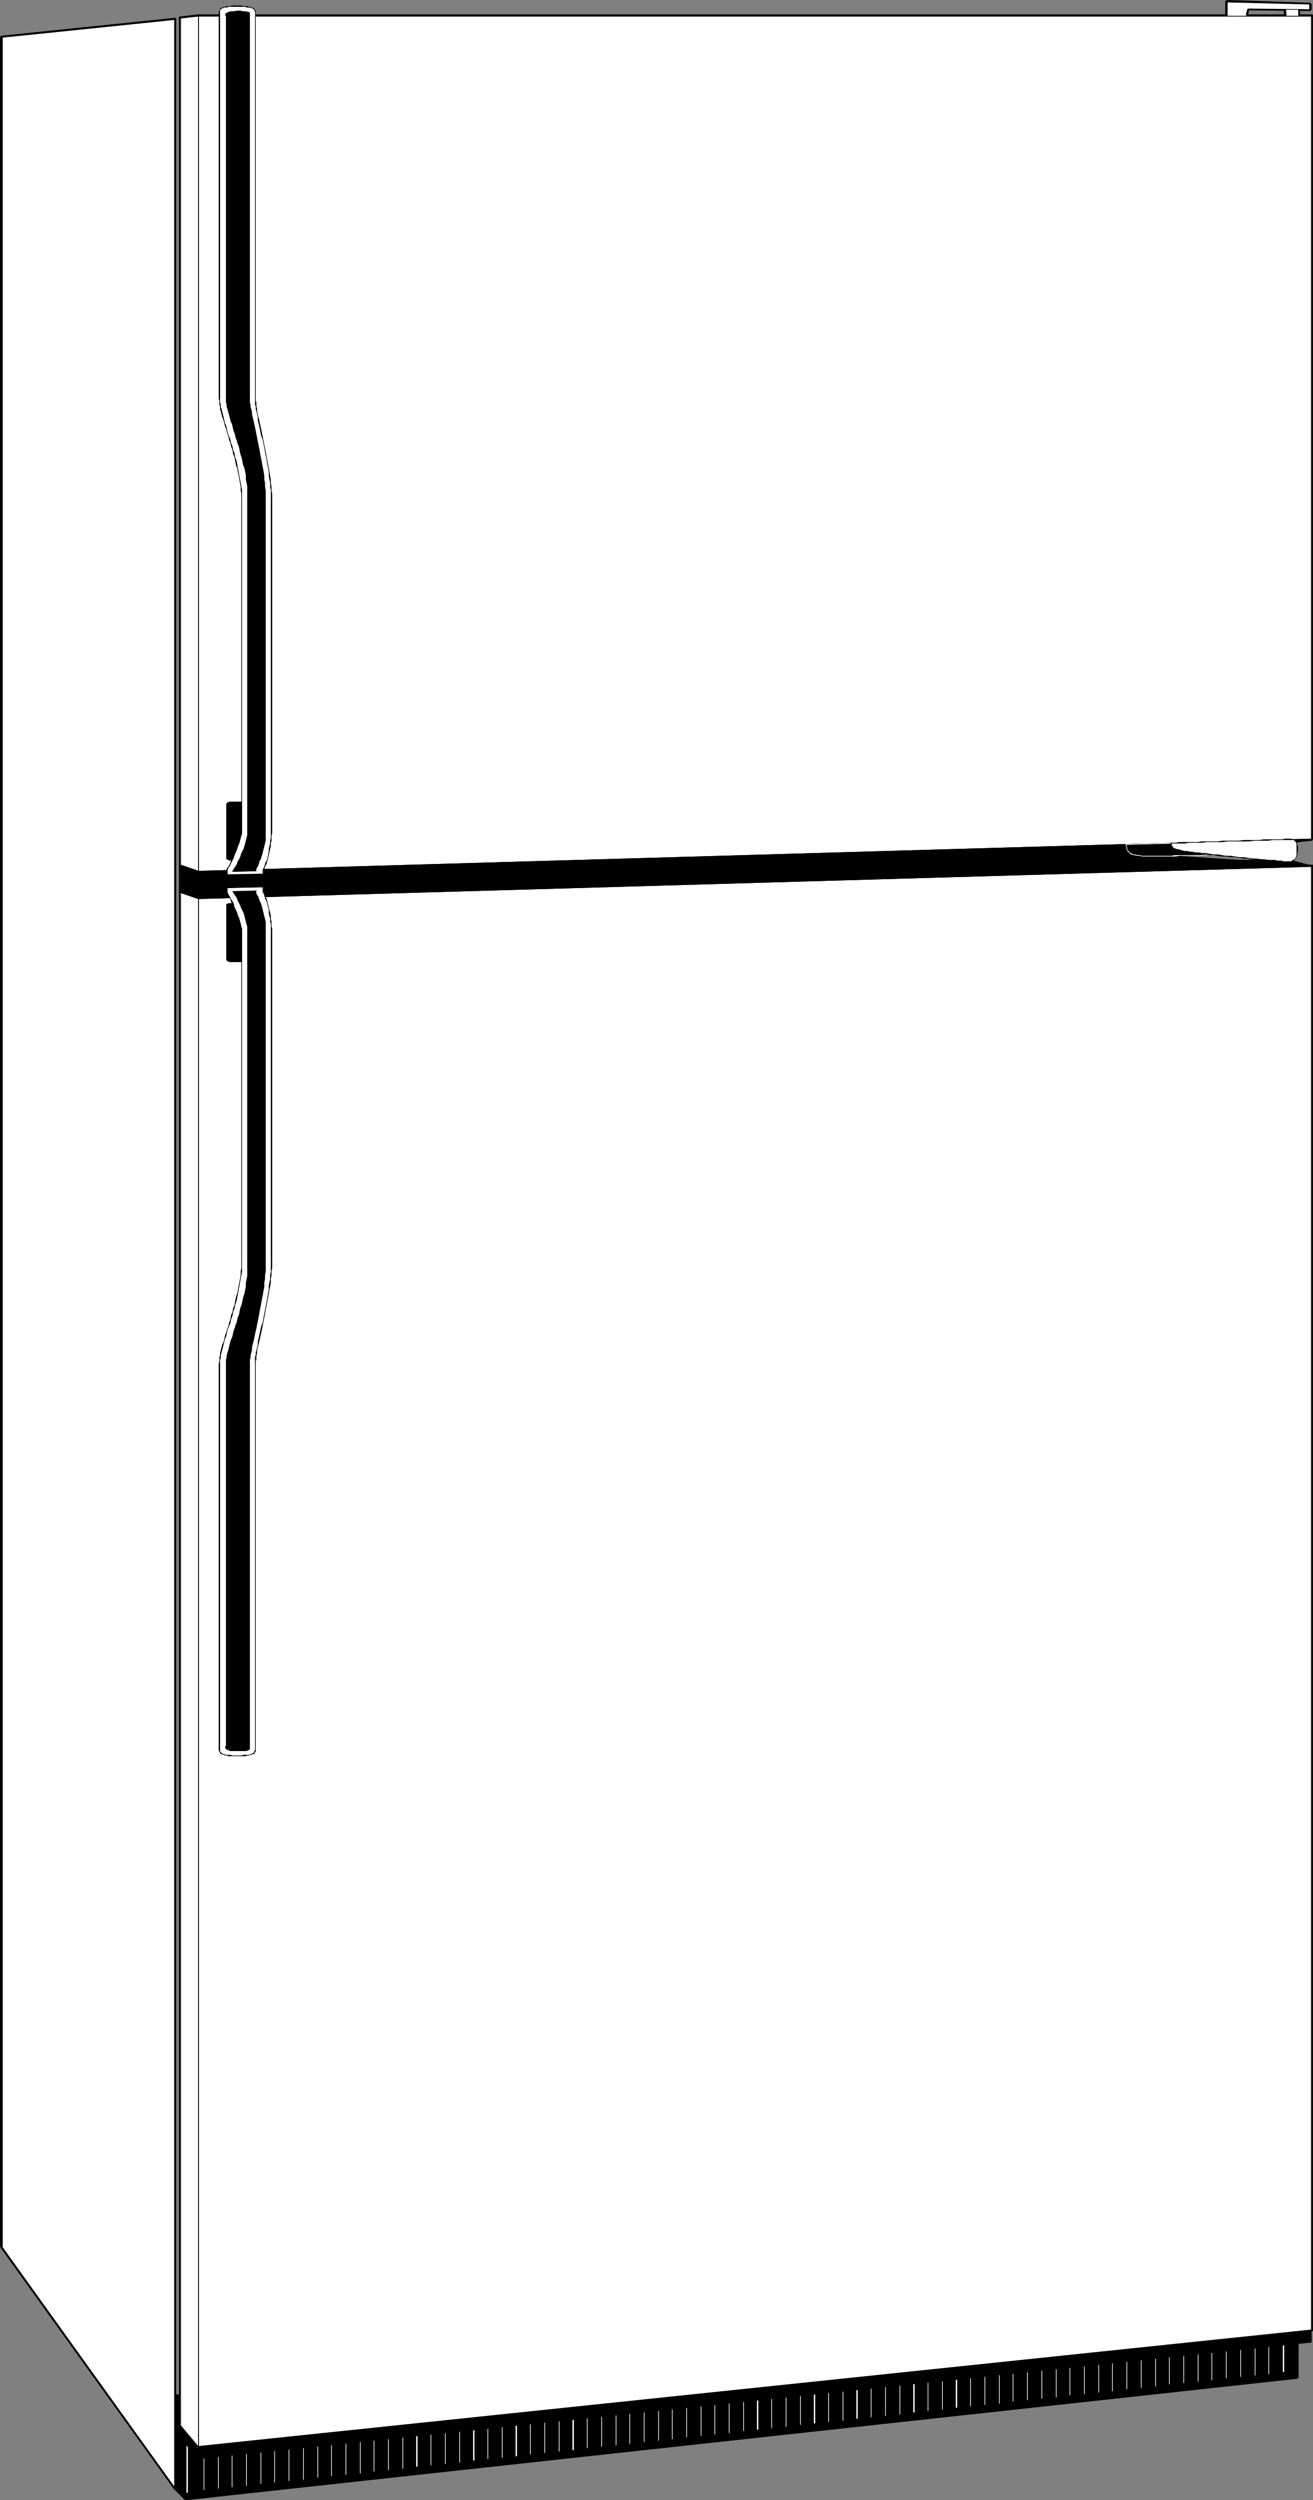 <?xml version="1.0" encoding="UTF-8" standalone="no"?>
<svg
   version="1.0"
   width="81.863mm"
   height="155.882mm"
   id="svg197"
   sodipodi:docname="Refrigerator 04.wmf"
   xmlns:inkscape="http://www.inkscape.org/namespaces/inkscape"
   xmlns:sodipodi="http://sodipodi.sourceforge.net/DTD/sodipodi-0.dtd"
   xmlns="http://www.w3.org/2000/svg"
   xmlns:svg="http://www.w3.org/2000/svg">
  <rect width="100%" height="100%" fill="#808080" stroke="none"/>
  <sodipodi:namedview
     id="namedview197"
     pagecolor="#ffffff"
     bordercolor="#000000"
     borderopacity="0.25"
     inkscape:showpageshadow="2"
     inkscape:pageopacity="0.0"
     inkscape:pagecheckerboard="0"
     inkscape:deskcolor="#d1d1d1"
     inkscape:document-units="mm" />
  <defs
     id="defs1">
    <pattern
       id="WMFhbasepattern"
       patternUnits="userSpaceOnUse"
       width="6"
       height="6"
       x="0"
       y="0" />
  </defs>
  <path
     style="fill:#000000;fill-opacity:1;fill-rule:evenodd;stroke:none"
     d="M 41.2,586.253 V 4.525 L 0.485,8.726 V 529.372 Z"
     id="path1" />
  <path
     style="fill:#000000;fill-opacity:1;fill-rule:evenodd;stroke:none"
     d="M 41.2,5.009 40.715,4.525 V 586.253 h 0.808 V 4.525 L 41.2,4.201 41.523,4.525 V 4.363 L 41.361,4.201 v 0 H 41.2 41.038 40.877 v 0.162 l -0.162,0.162 z"
     id="path2" />
  <path
     style="fill:#000000;fill-opacity:1;fill-rule:evenodd;stroke:none"
     d="M 0.808,8.726 0.485,9.211 41.2,5.009 V 4.201 L 0.485,8.403 0,8.726 0.485,8.403 H 0.323 L 0.162,8.564 0,8.726 v 0 l 0.162,0.162 v 0.162 l 0.162,0.162 h 0.162 z"
     id="path3" />
  <path
     style="fill:#000000;fill-opacity:1;fill-rule:evenodd;stroke:none"
     d="M 0.808,529.211 V 529.372 8.726 H 0 V 529.372 L 0.162,529.696 0,529.372 l 0.162,0.162 v 0.162 l 0.162,0.162 h 0.162 0.162 l 0.162,-0.162 v -0.162 -0.162 z"
     id="path4" />
  <path
     style="fill:#000000;fill-opacity:1;fill-rule:evenodd;stroke:none"
     d="m 40.715,586.253 0.808,-0.323 -40.715,-56.718 -0.646,0.485 40.715,56.718 0.646,-0.162 -0.646,0.162 0.162,0.162 v 0 h 0.162 0.162 l 0.162,-0.162 v -0.162 -0.162 -0.162 z"
     id="path5" />
  <path
     style="fill:#000000;fill-opacity:1;fill-rule:evenodd;stroke:none"
     d="M 43.785,588.676 305.524,560.236 V 538.745 L 41.2,564.761 v 21.33 z"
     id="path6" />
  <path
     style="fill:#000000;fill-opacity:1;fill-rule:evenodd;stroke:none"
     d="m 305.201,560.236 0.323,-0.485 -261.739,28.602 v 0.808 l 261.739,-28.602 0.485,-0.323 -0.485,0.323 h 0.162 l 0.162,-0.162 0.162,-0.162 v -0.162 l -0.162,-0.162 v 0 l -0.162,-0.162 h -0.162 z"
     id="path7" />
  <path
     style="fill:#000000;fill-opacity:1;fill-rule:evenodd;stroke:none"
     d="m 305.524,539.23 -0.323,-0.485 v 21.492 h 0.808 v -21.492 l -0.485,-0.323 0.485,0.323 -0.162,-0.162 v -0.162 h -0.162 -0.162 -0.162 -0.162 v 0.162 0.162 z"
     id="path8" />
  <path
     style="fill:#000000;fill-opacity:1;fill-rule:evenodd;stroke:none"
     d="m 41.523,564.761 -0.323,0.323 264.325,-25.855 v -0.808 l -264.325,25.855 -0.485,0.485 0.485,-0.485 h -0.323 v 0.162 l -0.162,0.162 v 0.162 l 0.162,0.162 v 0 l 0.162,0.162 h 0.162 z"
     id="path9" />
  <path
     style="fill:#000000;fill-opacity:1;fill-rule:evenodd;stroke:none"
     d="m 41.523,585.768 v 0.323 -21.33 h -0.808 v 21.33 l 0.162,0.323 -0.162,-0.323 0.162,0.162 v 0.162 h 0.162 0.162 0.162 v 0 l 0.162,-0.162 v -0.162 z"
     id="path10" />
  <path
     style="fill:#000000;fill-opacity:1;fill-rule:evenodd;stroke:none"
     d="m 43.785,588.353 0.323,0.162 -2.585,-2.747 -0.646,0.646 2.585,2.585 0.323,0.162 -0.323,-0.162 0.162,0.162 h 0.162 0.162 l 0.162,-0.162 v -0.162 h 0.162 l -0.162,-0.162 v -0.162 z"
     id="path11" />
  <path
     style="fill:#000000;fill-opacity:1;fill-rule:evenodd;stroke:none"
     d="M 289.206,3.878 V 0.485 l 19.388,0.485 V 2.262 L 294.053,2.101 v 0 0.162 l -0.162,0.162 V 2.747 l -0.162,0.323 v 0.162 0.323 0.323 z"
     id="path12" />
  <path
     style="fill:#000000;fill-opacity:1;fill-rule:evenodd;stroke:none"
     d="m 289.206,0 -0.485,0.485 V 3.878 h 0.808 V 0.485 l -0.323,0.323 0.323,-0.323 V 0.323 L 289.368,0.162 V 0 h -0.162 -0.162 l -0.162,0.162 -0.162,0.162 v 0.162 z"
     id="path13" />
  <path
     style="fill:#000000;fill-opacity:1;fill-rule:evenodd;stroke:none"
     d="M 309.079,0.97 308.594,0.646 289.206,0 V 0.808 L 308.594,1.454 308.271,0.97 308.594,1.454 308.756,1.293 h 0.162 V 1.131 l 0.162,-0.162 -0.162,-0.162 v 0 l -0.162,-0.162 h -0.162 z"
     id="path14" />
  <path
     style="fill:#000000;fill-opacity:1;fill-rule:evenodd;stroke:none"
     d="m 308.594,2.585 0.485,-0.323 V 0.97 h -0.808 V 2.262 l 0.323,-0.485 -0.323,0.485 v 0.162 0 l 0.162,0.162 h 0.162 0.162 l 0.162,-0.162 v 0 l 0.162,-0.162 z"
     id="path15" />
  <path
     style="fill:#000000;fill-opacity:1;fill-rule:evenodd;stroke:none"
     d="m 294.053,2.424 v 0 l 14.541,0.162 V 1.778 L 294.053,1.616 v 0 0 h -0.162 v 0.162 l -0.162,0.162 v 0.162 0.162 h 0.162 v 0.162 z"
     id="path16" />
  <path
     style="fill:#000000;fill-opacity:1;fill-rule:evenodd;stroke:none"
     d="M 294.053,3.878 V 3.555 3.393 l 0.162,-0.323 V 2.747 l 0.162,-0.162 V 2.424 2.262 l -0.323,0.162 V 1.616 l -0.323,0.162 -0.162,0.323 v 0.162 l -0.162,0.323 v 0.323 l -0.162,0.323 v 0.323 0.323 z"
     id="path17" />
  <path
     style="fill:#000000;fill-opacity:1;fill-rule:evenodd;stroke:none"
     d="m 302.939,1.939 0.162,1.939 h 2.908 V 1.778 Z"
     id="path18" />
  <path
     style="fill:#000000;fill-opacity:1;fill-rule:evenodd;stroke:none"
     d="m 303.101,3.393 0.323,0.323 -0.162,-1.778 h -0.808 l 0.162,1.939 0.485,0.323 -0.485,-0.323 0.162,0.162 v 0 l 0.162,0.162 h 0.162 0.162 L 303.424,4.04 V 3.878 3.717 Z"
     id="path19" />
  <path
     style="fill:#000000;fill-opacity:1;fill-rule:evenodd;stroke:none"
     d="m 305.524,3.878 0.485,-0.485 h -2.908 V 4.201 h 2.908 l 0.323,-0.323 -0.323,0.323 h 0.162 l 0.162,-0.162 v -0.162 0 -0.162 -0.162 l -0.162,-0.162 h -0.162 z"
     id="path20" />
  <path
     style="fill:#000000;fill-opacity:1;fill-rule:evenodd;stroke:none"
     d="m 306.009,2.101 -0.485,-0.323 v 2.101 h 0.808 V 1.778 l -0.323,-0.485 0.323,0.485 V 1.616 L 306.171,1.454 V 1.293 h -0.162 -0.162 l -0.162,0.162 v 0.162 l -0.162,0.162 z"
     id="path21" />
  <path
     style="fill:#000000;fill-opacity:1;fill-rule:evenodd;stroke:none"
     d="m 303.262,1.939 -0.323,0.323 3.07,-0.162 V 1.293 l -3.07,0.162 -0.485,0.485 0.485,-0.485 -0.162,0.162 h -0.162 l -0.162,0.162 v 0.162 0.162 l 0.162,0.162 h 0.162 0.162 z"
     id="path22" />
  <path
     style="fill:#000000;fill-opacity:1;fill-rule:evenodd;stroke:none"
     d="M 309.079,204.09 V 549.087 L 46.693,576.557 V 208.453 3.878 H 309.079 V 197.626 l -36.353,4.201 z"
     id="path23" />
  <path
     style="fill:#000000;fill-opacity:1;fill-rule:evenodd;stroke:none"
     d="m 309.079,549.41 0.323,-0.323 V 204.09 h -0.808 v 344.997 l 0.323,-0.485 -0.323,0.485 0.162,0.162 v 0 l 0.162,0.162 h 0.162 0.162 v -0.162 h 0.162 v -0.162 z"
     id="path24" />
  <path
     style="fill:#000000;fill-opacity:1;fill-rule:evenodd;stroke:none"
     d="m 46.37,576.557 0.485,0.323 262.224,-27.47 -0.162,-0.808 -262.224,27.47 0.485,0.485 -0.485,-0.485 -0.162,0.162 h -0.162 v 0.162 0.162 0.162 l 0.162,0.162 v 0 h 0.323 z"
     id="path25" />
  <path
     style="fill:#000000;fill-opacity:1;fill-rule:evenodd;stroke:none"
     d="m 46.37,208.453 v 0 368.105 h 0.808 v -368.105 0 0 l -0.162,-0.162 v -0.162 H 46.855 46.693 46.531 v 0 l -0.162,0.162 z"
     id="path26" />
  <path
     style="fill:#000000;fill-opacity:1;fill-rule:evenodd;stroke:none"
     d="M 46.693,3.393 46.37,3.878 V 208.453 H 47.178 V 3.878 L 46.693,4.201 47.178,3.878 47.016,3.555 v 0 L 46.855,3.393 H 46.693 46.531 v 0.162 h -0.162 v 0.323 z"
     id="path27" />
  <path
     style="fill:#000000;fill-opacity:1;fill-rule:evenodd;stroke:none"
     d="M 309.402,3.878 309.079,3.393 H 46.693 V 4.201 H 309.079 l -0.485,-0.323 0.485,0.323 h 0.162 l 0.162,-0.162 v -0.162 0 -0.162 -0.162 l -0.162,-0.162 h -0.162 z"
     id="path28" />
  <path
     style="fill:#000000;fill-opacity:1;fill-rule:evenodd;stroke:none"
     d="m 309.079,198.111 0.323,-0.485 V 3.878 h -0.808 V 197.626 l 0.323,-0.323 -0.323,0.323 0.162,0.162 v 0.162 l 0.162,0.162 h 0.162 0.162 v -0.162 l 0.162,-0.162 v -0.162 z"
     id="path29" />
  <path
     style="fill:#000000;fill-opacity:1;fill-rule:evenodd;stroke:none"
     d="m 272.726,201.343 v 0.808 l 36.353,-4.04 -0.162,-0.808 -36.191,4.04 v 0.808 -0.808 h -0.162 l -0.162,0.162 v 0.162 0.162 0.162 0 l 0.162,0.162 h 0.162 z"
     id="path30" />
  <path
     style="fill:#000000;fill-opacity:1;fill-rule:evenodd;stroke:none"
     d="m 309.402,204.09 -0.323,-0.323 -36.353,-2.424 v 0.808 l 36.353,2.424 -0.485,-0.485 0.485,0.485 0.162,-0.162 h 0.162 v -0.162 -0.162 -0.162 -0.162 h -0.162 -0.162 z"
     id="path31" />
  <path
     style="fill:#000000;fill-opacity:1;fill-rule:evenodd;stroke:none"
     d="M 46.693,208.453 V 3.878 L 42.492,4.201 V 207.16 571.709 l 4.201,4.848 z"
     id="path32" />
  <path
     style="fill:#000000;fill-opacity:1;fill-rule:evenodd;stroke:none"
     d="M 46.855,4.201 46.37,3.878 V 208.453 H 47.178 V 3.878 L 46.693,3.393 47.178,3.878 47.016,3.555 v 0 L 46.855,3.393 H 46.693 46.531 v 0.162 h -0.162 v 0.323 z"
     id="path33" />
  <path
     style="fill:#000000;fill-opacity:1;fill-rule:evenodd;stroke:none"
     d="M 42.977,4.201 42.654,4.686 46.855,4.201 46.693,3.393 42.492,3.878 42.169,4.201 42.492,3.878 H 42.331 L 42.169,4.04 V 4.201 4.363 4.525 h 0.162 l 0.162,0.162 h 0.162 z"
     id="path34" />
  <path
     style="fill:#000000;fill-opacity:1;fill-rule:evenodd;stroke:none"
     d="m 42.977,207.16 v 0 V 4.201 h -0.808 v 202.958 0 0 0.162 h 0.162 v 0.162 h 0.162 0.162 l 0.162,-0.162 h 0.162 z"
     id="path35" />
  <path
     style="fill:#000000;fill-opacity:1;fill-rule:evenodd;stroke:none"
     d="m 42.815,571.386 0.162,0.323 V 207.16 h -0.808 v 364.55 0.162 -0.162 0.162 h 0.162 v 0.162 h 0.162 0.162 l 0.162,-0.162 h 0.162 v -0.162 z"
     id="path36" />
  <path
     style="fill:#000000;fill-opacity:1;fill-rule:evenodd;stroke:none"
     d="m 46.37,576.557 0.646,-0.323 -4.201,-4.848 -0.646,0.485 4.201,5.009 0.808,-0.323 -0.808,0.323 h 0.162 0.162 0.162 0.162 v -0.162 l 0.162,-0.162 v -0.162 l -0.162,-0.162 z"
     id="path37" />
  <path
     style="fill:#000000;fill-opacity:1;fill-rule:evenodd;stroke:none"
     d="m 46.37,208.453 v 0 368.105 h 0.808 v -368.105 0 0 l -0.162,-0.162 v -0.162 H 46.855 46.693 46.531 v 0 l -0.162,0.162 z"
     id="path38" />
  <path
     style="fill:#000000;fill-opacity:1;fill-rule:evenodd;stroke:none"
     d="M 43.785,588.676 305.524,560.236 V 538.745 L 41.2,564.761 v 21.33 z"
     id="path39" />
  <path
     style="fill:#ffffff;fill-opacity:1;fill-rule:evenodd;stroke:none"
     d="m 44.108,571.709 h -0.162 v 15.674 h 0.323 v -15.674 z"
     id="path40" />
  <path
     style="fill:#ffffff;fill-opacity:1;fill-rule:evenodd;stroke:none"
     d="m 47.986,586.737 h 0.162 v -12.119 h -0.162 z"
     id="path41" />
  <path
     style="fill:#ffffff;fill-opacity:1;fill-rule:evenodd;stroke:none"
     d="m 51.378,574.295 v 0 12.119 h 0.162 v -12.119 z"
     id="path42" />
  <path
     style="fill:#ffffff;fill-opacity:1;fill-rule:evenodd;stroke:none"
     d="m 54.771,573.972 h -0.162 v 12.119 h 0.162 z"
     id="path43" />
  <path
     style="fill:#ffffff;fill-opacity:1;fill-rule:evenodd;stroke:none"
     d="m 58.164,573.487 h -0.162 v 12.281 h 0.162 z"
     id="path44" />
  <path
     style="fill:#ffffff;fill-opacity:1;fill-rule:evenodd;stroke:none"
     d="m 61.396,573.164 v 0 12.119 h 0.162 v -12.119 z"
     id="path45" />
  <path
     style="fill:#ffffff;fill-opacity:1;fill-rule:evenodd;stroke:none"
     d="m 64.789,572.841 h -0.162 v 12.119 h 0.162 z"
     id="path46" />
  <path
     style="fill:#ffffff;fill-opacity:1;fill-rule:evenodd;stroke:none"
     d="m 68.182,572.517 h -0.162 v 12.119 h 0.162 z"
     id="path47" />
  <path
     style="fill:#ffffff;fill-opacity:1;fill-rule:evenodd;stroke:none"
     d="m 71.413,572.033 v 0 12.281 h 0.162 v -12.281 z"
     id="path48" />
  <path
     style="fill:#ffffff;fill-opacity:1;fill-rule:evenodd;stroke:none"
     d="m 74.806,571.709 v 0 12.119 h 0.162 v -12.119 z"
     id="path49" />
  <path
     style="fill:#ffffff;fill-opacity:1;fill-rule:evenodd;stroke:none"
     d="m 78.199,571.386 h -0.162 v 12.119 h 0.162 z"
     id="path50" />
  <path
     style="fill:#ffffff;fill-opacity:1;fill-rule:evenodd;stroke:none"
     d="m 81.43,571.063 v 0 12.119 h 0.162 v -12.119 z"
     id="path51" />
  <path
     style="fill:#ffffff;fill-opacity:1;fill-rule:evenodd;stroke:none"
     d="m 84.823,570.578 v 0 12.281 h 0.162 v -12.281 z"
     id="path52" />
  <path
     style="fill:#ffffff;fill-opacity:1;fill-rule:evenodd;stroke:none"
     d="m 88.216,570.255 h -0.162 v 12.119 h 0.162 z"
     id="path53" />
  <path
     style="fill:#ffffff;fill-opacity:1;fill-rule:evenodd;stroke:none"
     d="m 91.609,569.932 h -0.162 v 12.119 h 0.162 z"
     id="path54" />
  <path
     style="fill:#ffffff;fill-opacity:1;fill-rule:evenodd;stroke:none"
     d="m 94.84,569.609 v 0 12.119 h 0.162 v -12.119 z"
     id="path55" />
  <path
     style="fill:#ffffff;fill-opacity:1;fill-rule:evenodd;stroke:none"
     d="m 98.233,569.124 h -0.162 v 12.119 h 0.323 v -12.119 z"
     id="path56" />
  <path
     style="fill:#ffffff;fill-opacity:1;fill-rule:evenodd;stroke:none"
     d="m 101.626,568.801 h -0.162 v 12.119 h 0.162 z"
     id="path57" />
  <path
     style="fill:#ffffff;fill-opacity:1;fill-rule:evenodd;stroke:none"
     d="m 104.857,568.478 v 0 12.119 h 0.162 v -12.119 z"
     id="path58" />
  <path
     style="fill:#ffffff;fill-opacity:1;fill-rule:evenodd;stroke:none"
     d="m 108.25,567.993 v 0 12.281 h 0.162 v -12.281 z"
     id="path59" />
  <path
     style="fill:#ffffff;fill-opacity:1;fill-rule:evenodd;stroke:none"
     d="m 111.643,567.67 h -0.162 v 12.119 h 0.323 V 567.67 Z"
     id="path60" />
  <path
     style="fill:#ffffff;fill-opacity:1;fill-rule:evenodd;stroke:none"
     d="m 115.036,567.346 h -0.162 v 12.119 h 0.162 z"
     id="path61" />
  <path
     style="fill:#ffffff;fill-opacity:1;fill-rule:evenodd;stroke:none"
     d="m 118.267,567.023 v 0 12.119 h 0.162 v -12.119 z"
     id="path62" />
  <path
     style="fill:#ffffff;fill-opacity:1;fill-rule:evenodd;stroke:none"
     d="m 121.66,566.538 h -0.162 v 12.281 h 0.323 v -12.281 z"
     id="path63" />
  <path
     style="fill:#ffffff;fill-opacity:1;fill-rule:evenodd;stroke:none"
     d="m 125.053,566.215 h -0.162 v 12.119 h 0.162 z"
     id="path64" />
  <path
     style="fill:#ffffff;fill-opacity:1;fill-rule:evenodd;stroke:none"
     d="m 128.446,565.892 h -0.162 v 12.119 h 0.162 z"
     id="path65" />
  <path
     style="fill:#ffffff;fill-opacity:1;fill-rule:evenodd;stroke:none"
     d="m 131.678,565.569 v 0 12.119 h 0.162 v -12.119 z"
     id="path66" />
  <path
     style="fill:#ffffff;fill-opacity:1;fill-rule:evenodd;stroke:none"
     d="m 135.07,565.084 h -0.162 v 12.281 h 0.323 v -12.281 z"
     id="path67" />
  <path
     style="fill:#ffffff;fill-opacity:1;fill-rule:evenodd;stroke:none"
     d="m 138.463,564.761 h -0.162 v 12.119 h 0.162 z"
     id="path68" />
  <path
     style="fill:#ffffff;fill-opacity:1;fill-rule:evenodd;stroke:none"
     d="m 141.695,564.438 v 0 12.119 h 0.162 v -12.119 z"
     id="path69" />
  <path
     style="fill:#ffffff;fill-opacity:1;fill-rule:evenodd;stroke:none"
     d="m 145.088,564.115 v 0 12.119 h 0.162 v -12.119 z"
     id="path70" />
  <path
     style="fill:#ffffff;fill-opacity:1;fill-rule:evenodd;stroke:none"
     d="m 148.481,563.63 h -0.162 v 12.281 h 0.162 z"
     id="path71" />
  <path
     style="fill:#ffffff;fill-opacity:1;fill-rule:evenodd;stroke:none"
     d="m 151.874,563.307 h -0.162 v 12.119 h 0.162 z"
     id="path72" />
  <path
     style="fill:#ffffff;fill-opacity:1;fill-rule:evenodd;stroke:none"
     d="m 155.105,562.983 v 0 12.119 h 0.162 v -12.119 z"
     id="path73" />
  <path
     style="fill:#ffffff;fill-opacity:1;fill-rule:evenodd;stroke:none"
     d="m 158.498,562.66 h -0.162 v 12.119 h 0.162 z"
     id="path74" />
  <path
     style="fill:#ffffff;fill-opacity:1;fill-rule:evenodd;stroke:none"
     d="m 161.729,562.176 v 0 12.119 h 0.162 V 562.176 Z"
     id="path75" />
  <path
     style="fill:#ffffff;fill-opacity:1;fill-rule:evenodd;stroke:none"
     d="m 165.122,561.852 v 0 12.119 h 0.162 v -12.119 z"
     id="path76" />
  <path
     style="fill:#ffffff;fill-opacity:1;fill-rule:evenodd;stroke:none"
     d="m 168.515,561.529 h -0.162 v 12.119 h 0.162 z"
     id="path77" />
  <path
     style="fill:#ffffff;fill-opacity:1;fill-rule:evenodd;stroke:none"
     d="m 171.908,561.044 h -0.162 v 12.281 h 0.162 z"
     id="path78" />
  <path
     style="fill:#ffffff;fill-opacity:1;fill-rule:evenodd;stroke:none"
     d="m 175.139,560.721 v 0 12.119 h 0.162 v -12.119 z"
     id="path79" />
  <path
     style="fill:#ffffff;fill-opacity:1;fill-rule:evenodd;stroke:none"
     d="m 178.532,560.398 h -0.162 v 12.119 h 0.323 v -12.119 z"
     id="path80" />
  <path
     style="fill:#ffffff;fill-opacity:1;fill-rule:evenodd;stroke:none"
     d="m 181.925,560.075 h -0.162 v 12.119 h 0.162 z"
     id="path81" />
  <path
     style="fill:#ffffff;fill-opacity:1;fill-rule:evenodd;stroke:none"
     d="m 185.156,559.59 v 0 12.281 h 0.162 v -12.281 z"
     id="path82" />
  <path
     style="fill:#ffffff;fill-opacity:1;fill-rule:evenodd;stroke:none"
     d="m 188.549,559.267 v 0 12.119 h 0.162 v -12.119 z"
     id="path83" />
  <path
     style="fill:#ffffff;fill-opacity:1;fill-rule:evenodd;stroke:none"
     d="m 191.942,558.944 h -0.162 v 12.119 h 0.323 v -12.119 z"
     id="path84" />
  <path
     style="fill:#ffffff;fill-opacity:1;fill-rule:evenodd;stroke:none"
     d="m 195.335,558.62 h -0.162 v 12.119 h 0.162 z"
     id="path85" />
  <path
     style="fill:#ffffff;fill-opacity:1;fill-rule:evenodd;stroke:none"
     d="m 198.567,558.136 v 0 12.281 h 0.162 v -12.281 z"
     id="path86" />
  <path
     style="fill:#ffffff;fill-opacity:1;fill-rule:evenodd;stroke:none"
     d="m 201.959,557.813 h -0.162 v 12.119 h 0.323 v -12.119 z"
     id="path87" />
  <path
     style="fill:#ffffff;fill-opacity:1;fill-rule:evenodd;stroke:none"
     d="m 205.352,557.489 h -0.162 v 12.119 h 0.162 z"
     id="path88" />
  <path
     style="fill:#ffffff;fill-opacity:1;fill-rule:evenodd;stroke:none"
     d="m 208.584,557.166 v 0 12.119 h 0.162 v -12.119 z"
     id="path89" />
  <path
     style="fill:#ffffff;fill-opacity:1;fill-rule:evenodd;stroke:none"
     d="m 211.977,556.681 v 0 12.281 h 0.162 V 556.681 Z"
     id="path90" />
  <path
     style="fill:#ffffff;fill-opacity:1;fill-rule:evenodd;stroke:none"
     d="M 215.37,556.358 H 215.208 v 12.119 h 0.323 v -12.119 z"
     id="path91" />
  <path
     style="fill:#ffffff;fill-opacity:1;fill-rule:evenodd;stroke:none"
     d="m 218.762,556.035 h -0.162 v 12.119 h 0.162 z"
     id="path92" />
  <path
     style="fill:#ffffff;fill-opacity:1;fill-rule:evenodd;stroke:none"
     d="m 221.994,555.55 v 0 12.281 h 0.162 v -12.281 z"
     id="path93" />
  <path
     style="fill:#ffffff;fill-opacity:1;fill-rule:evenodd;stroke:none"
     d="m 225.387,555.227 h -0.162 v 12.119 h 0.323 v -12.119 z"
     id="path94" />
  <path
     style="fill:#ffffff;fill-opacity:1;fill-rule:evenodd;stroke:none"
     d="m 228.78,554.904 h -0.162 v 12.119 h 0.162 z"
     id="path95" />
  <path
     style="fill:#ffffff;fill-opacity:1;fill-rule:evenodd;stroke:none"
     d="m 232.173,554.581 h -0.162 v 12.119 h 0.162 z"
     id="path96" />
  <path
     style="fill:#ffffff;fill-opacity:1;fill-rule:evenodd;stroke:none"
     d="m 235.404,554.096 v 0 12.281 h 0.162 v -12.281 z"
     id="path97" />
  <path
     style="fill:#ffffff;fill-opacity:1;fill-rule:evenodd;stroke:none"
     d="m 238.797,553.773 h -0.162 v 12.119 h 0.162 z"
     id="path98" />
  <path
     style="fill:#ffffff;fill-opacity:1;fill-rule:evenodd;stroke:none"
     d="m 242.19,553.45 h -0.162 v 12.119 h 0.162 z"
     id="path99" />
  <path
     style="fill:#ffffff;fill-opacity:1;fill-rule:evenodd;stroke:none"
     d="m 245.421,553.126 v 0 12.119 h 0.162 v -12.119 z"
     id="path100" />
  <path
     style="fill:#ffffff;fill-opacity:1;fill-rule:evenodd;stroke:none"
     d="m 248.814,552.642 v 0 12.281 h 0.162 v -12.281 z"
     id="path101" />
  <path
     style="fill:#ffffff;fill-opacity:1;fill-rule:evenodd;stroke:none"
     d="m 252.207,552.318 h -0.162 v 12.119 h 0.162 z"
     id="path102" />
  <path
     style="fill:#ffffff;fill-opacity:1;fill-rule:evenodd;stroke:none"
     d="m 255.6,551.995 h -0.162 v 12.119 h 0.162 z"
     id="path103" />
  <path
     style="fill:#ffffff;fill-opacity:1;fill-rule:evenodd;stroke:none"
     d="m 258.831,551.672 v 0 12.119 h 0.162 v -12.119 z"
     id="path104" />
  <path
     style="fill:#ffffff;fill-opacity:1;fill-rule:evenodd;stroke:none"
     d="m 262.224,551.187 h -0.162 v 12.281 h 0.162 z"
     id="path105" />
  <path
     style="fill:#ffffff;fill-opacity:1;fill-rule:evenodd;stroke:none"
     d="m 265.617,550.864 h -0.162 v 12.119 h 0.162 z"
     id="path106" />
  <path
     style="fill:#ffffff;fill-opacity:1;fill-rule:evenodd;stroke:none"
     d="m 268.848,550.541 v 0 12.119 H 269.01 v -12.119 z"
     id="path107" />
  <path
     style="fill:#ffffff;fill-opacity:1;fill-rule:evenodd;stroke:none"
     d="m 272.241,550.218 v 0 12.119 h 0.162 v -12.119 z"
     id="path108" />
  <path
     style="fill:#ffffff;fill-opacity:1;fill-rule:evenodd;stroke:none"
     d="m 275.634,549.733 h -0.162 v 12.119 h 0.162 z"
     id="path109" />
  <path
     style="fill:#ffffff;fill-opacity:1;fill-rule:evenodd;stroke:none"
     d="m 278.866,549.41 v 0 12.119 h 0.162 V 549.41 Z"
     id="path110" />
  <path
     style="fill:#ffffff;fill-opacity:1;fill-rule:evenodd;stroke:none"
     d="m 282.259,549.087 v 0 12.119 h 0.162 v -12.119 z"
     id="path111" />
  <path
     style="fill:#ffffff;fill-opacity:1;fill-rule:evenodd;stroke:none"
     d="m 285.651,548.602 h -0.162 v 12.281 h 0.162 z"
     id="path112" />
  <path
     style="fill:#ffffff;fill-opacity:1;fill-rule:evenodd;stroke:none"
     d="m 289.044,548.279 h -0.162 v 12.119 h 0.162 z"
     id="path113" />
  <path
     style="fill:#ffffff;fill-opacity:1;fill-rule:evenodd;stroke:none"
     d="m 292.276,547.955 v 0 12.119 h 0.162 v -12.119 z"
     id="path114" />
  <path
     style="fill:#ffffff;fill-opacity:1;fill-rule:evenodd;stroke:none"
     d="m 295.669,547.632 v 0 12.119 h 0.162 V 547.632 Z"
     id="path115" />
  <path
     style="fill:#ffffff;fill-opacity:1;fill-rule:evenodd;stroke:none"
     d="M 299.062,547.148 H 298.9 v 12.281 h 0.162 z"
     id="path116" />
  <path
     style="fill:#ffffff;fill-opacity:1;fill-rule:evenodd;stroke:none"
     d="m 302.454,558.944 h 0.162 v -12.119 h -0.323 v 12.119 z"
     id="path117" />
  <path
     style="fill:#ffffff;fill-opacity:1;fill-rule:evenodd;stroke:none"
     d="m 302.939,1.939 0.162,1.939 h 2.908 V 1.778 Z"
     id="path118" />
  <path
     style="fill:none;stroke:#000000;stroke-width:0.162px;stroke-linecap:round;stroke-linejoin:round;stroke-miterlimit:4;stroke-dasharray:none;stroke-opacity:1"
     d="m 302.939,1.939 0.162,1.939 h 2.908 V 1.778 l -3.07,0.162"
     id="path119" />
  <path
     style="fill:#ffffff;fill-opacity:1;fill-rule:evenodd;stroke:none"
     d="M 289.206,3.878 V 0.485 l 19.388,0.485 V 2.262 L 294.053,2.101 v 0 0.162 l -0.162,0.162 V 2.747 l -0.162,0.323 v 0.162 0.323 0.323 z"
     id="path120" />
  <path
     style="fill:none;stroke:#000000;stroke-width:0.162px;stroke-linecap:round;stroke-linejoin:round;stroke-miterlimit:4;stroke-dasharray:none;stroke-opacity:1"
     d="M 289.206,3.878 V 0.485 l 19.388,0.485 V 2.262 L 294.053,2.101 v 0 0 0.162 l -0.162,0.162 V 2.747 l -0.162,0.323 v 0.162 0.323 0.323"
     id="path121" />
  <path
     style="fill:#ffffff;fill-opacity:1;fill-rule:evenodd;stroke:none"
     d="M 41.2,586.253 V 4.525 L 0.485,8.726 V 529.372 Z"
     id="path122" />
  <path
     style="fill:#000000;fill-opacity:1;fill-rule:evenodd;stroke:none"
     d="M 41.2,4.686 41.038,4.525 V 586.253 H 41.2 V 4.525 4.363 v 0.162 0 -0.162 l -0.162,0.162 v 0 z"
     id="path123" />
  <path
     style="fill:#000000;fill-opacity:1;fill-rule:evenodd;stroke:none"
     d="M 0.646,8.726 0.485,8.888 41.2,4.686 V 4.363 L 0.485,8.726 H 0.323 0.485 0.323 v 0 l 0.162,0.162 v 0 z"
     id="path124" />
  <path
     style="fill:#000000;fill-opacity:1;fill-rule:evenodd;stroke:none"
     d="M 0.485,529.372 H 0.646 V 8.726 H 0.323 V 529.372 v 0.162 -0.162 l 0.162,0.162 v 0 0 l 0.162,-0.162 z"
     id="path125" />
  <path
     style="fill:#000000;fill-opacity:1;fill-rule:evenodd;stroke:none"
     d="M 41.038,586.253 41.2,586.091 0.485,529.372 0.323,529.534 41.038,586.253 h 0.162 -0.162 l 0.162,0.162 v -0.162 0 -0.162 z"
     id="path126" />
  <path
     style="fill:#ffffff;fill-opacity:1;fill-rule:evenodd;stroke:none"
     d="M 309.079,197.626 V 3.878 H 46.693 V 205.221 Z"
     id="path127" />
  <path
     style="fill:#000000;fill-opacity:1;fill-rule:evenodd;stroke:none"
     d="m 309.079,3.878 h -0.162 V 197.626 h 0.162 V 3.878 3.717 3.878 3.717 v 0 h -0.162 v 0.162 z"
     id="path128" />
  <path
     style="fill:#000000;fill-opacity:1;fill-rule:evenodd;stroke:none"
     d="M 46.855,3.878 H 46.693 309.079 V 3.717 H 46.693 v 0.162 -0.162 0 0.162 0 0 z"
     id="path129" />
  <path
     style="fill:#000000;fill-opacity:1;fill-rule:evenodd;stroke:none"
     d="m 46.693,205.221 h 0.162 V 3.878 h -0.162 v 201.343 0.162 -0.162 0.162 0 h 0.162 v -0.162 z"
     id="path130" />
  <path
     style="fill:#000000;fill-opacity:1;fill-rule:evenodd;stroke:none"
     d="m 308.917,197.626 h 0.162 l -262.386,7.595 v 0.162 l 262.386,-7.595 v -0.162 0.162 0 -0.162 0 0 z"
     id="path131" />
  <path
     style="fill:#ffffff;fill-opacity:1;fill-rule:evenodd;stroke:none"
     d="M 309.079,549.087 V 204.09 l -262.386,7.595 v 364.873 z"
     id="path132" />
  <path
     style="fill:#000000;fill-opacity:1;fill-rule:evenodd;stroke:none"
     d="m 309.079,204.251 -0.162,-0.162 v 344.997 h 0.162 v -344.997 -0.162 0.162 0 -0.162 l -0.162,0.162 v 0 z"
     id="path133" />
  <path
     style="fill:#000000;fill-opacity:1;fill-rule:evenodd;stroke:none"
     d="m 46.855,211.684 -0.162,0.162 262.386,-7.595 v -0.323 l -262.386,7.595 v 0.162 -0.162 0.162 0 0.162 0 z"
     id="path134" />
  <path
     style="fill:#000000;fill-opacity:1;fill-rule:evenodd;stroke:none"
     d="m 46.693,576.396 0.162,0.162 V 211.684 h -0.162 v 364.873 0.162 -0.162 0 0.162 l 0.162,-0.162 v 0 z"
     id="path135" />
  <path
     style="fill:#000000;fill-opacity:1;fill-rule:evenodd;stroke:none"
     d="m 308.917,549.087 0.162,-0.162 -262.386,27.47 v 0.323 L 309.079,549.087 v 0 0 0 0 -0.162 0 z"
     id="path136" />
  <path
     style="fill:#ffffff;fill-opacity:1;fill-rule:evenodd;stroke:none"
     d="M 42.492,571.709 V 210.392 l 4.201,1.293 v 364.873 z"
     id="path137" />
  <path
     style="fill:#000000;fill-opacity:1;fill-rule:evenodd;stroke:none"
     d="m 42.654,210.23 -0.162,0.162 v 361.318 h 0.162 V 210.392 h -0.162 0.162 v -0.162 h -0.162 v 0 0.162 z"
     id="path138" />
  <path
     style="fill:#000000;fill-opacity:1;fill-rule:evenodd;stroke:none"
     d="m 46.855,211.684 v -0.162 l -4.201,-1.293 -0.162,0.162 4.201,1.454 v -0.162 0.162 h 0.162 v -0.162 0 -0.162 z"
     id="path139" />
  <path
     style="fill:#000000;fill-opacity:1;fill-rule:evenodd;stroke:none"
     d="m 46.693,576.557 h 0.162 V 211.684 h -0.162 v 364.873 h 0.162 -0.162 v 0 0.162 l 0.162,-0.162 v 0 z"
     id="path140" />
  <path
     style="fill:#000000;fill-opacity:1;fill-rule:evenodd;stroke:none"
     d="m 42.492,571.709 v 0 l 4.201,4.848 h 0.162 l -4.201,-5.009 v 0.162 -0.162 0 h -0.162 v 0.162 z"
     id="path141" />
  <path
     style="fill:#000000;fill-opacity:1;fill-rule:evenodd;stroke:none"
     d="m 302.778,202.312 6.301,1.778 -262.386,7.595 -4.201,-1.293 z"
     id="path142" />
  <path
     style="fill:#000000;fill-opacity:1;fill-rule:evenodd;stroke:none"
     d="m 309.079,204.251 v -0.323 l -6.301,-1.616 v 0.162 l 6.301,1.778 v -0.323 0.323 0 -0.162 0 -0.162 z"
     id="path143" />
  <path
     style="fill:#000000;fill-opacity:1;fill-rule:evenodd;stroke:none"
     d="m 46.693,211.846 v 0 l 262.386,-7.595 v -0.323 l -262.386,7.595 h 0.162 -0.162 v 0.162 0 0.162 z"
     id="path144" />
  <path
     style="fill:#000000;fill-opacity:1;fill-rule:evenodd;stroke:none"
     d="m 42.492,210.23 v 0.162 l 4.201,1.454 0.162,-0.323 -4.201,-1.293 -0.162,0.162 0.162,-0.162 h -0.162 v 0 0.162 0 z"
     id="path145" />
  <path
     style="fill:#000000;fill-opacity:1;fill-rule:evenodd;stroke:none"
     d="m 302.778,202.312 v 0 l -260.285,7.918 v 0.162 l 260.285,-7.918 v 0 0 0 l 0.162,-0.162 h -0.162 z"
     id="path146" />
  <path
     style="fill:#ffffff;fill-opacity:1;fill-rule:evenodd;stroke:none"
     d="M 42.492,203.928 V 4.201 L 46.693,3.878 V 205.221 Z"
     id="path147" />
  <path
     style="fill:#000000;fill-opacity:1;fill-rule:evenodd;stroke:none"
     d="m 42.492,4.201 v 0 199.727 h 0.162 V 4.201 4.363 4.201 v 0 h -0.162 v 0 z"
     id="path148" />
  <path
     style="fill:#000000;fill-opacity:1;fill-rule:evenodd;stroke:none"
     d="m 46.855,3.878 -0.162,-0.162 -4.201,0.485 0.162,0.162 4.039,-0.485 v 0 0 h 0.162 v -0.162 0 h -0.162 z"
     id="path149" />
  <path
     style="fill:#000000;fill-opacity:1;fill-rule:evenodd;stroke:none"
     d="m 46.693,205.382 0.162,-0.162 V 3.878 H 46.693 V 205.221 h 0.162 -0.162 v 0.162 0 h 0.162 v -0.162 z"
     id="path150" />
  <path
     style="fill:#000000;fill-opacity:1;fill-rule:evenodd;stroke:none"
     d="m 42.492,203.928 v 0 l 4.201,1.454 0.162,-0.162 -4.201,-1.454 v 0.162 -0.162 h -0.162 v 0 0.162 z"
     id="path151" />
  <path
     style="fill:#000000;fill-opacity:1;fill-rule:evenodd;stroke:none"
     d="m 60.749,226.712 h 0.162 l 0.162,-0.162 h 0.162 l 0.162,-0.162 v -0.162 l 0.162,-0.162 v 0 -0.323 -12.119 -0.162 -0.162 l -0.162,-0.162 v -0.162 h -0.162 l -0.162,-0.162 h -0.162 -0.162 -6.624 -0.162 -0.162 l -0.162,0.162 h -0.162 l -0.162,0.162 v 0.162 0.162 0.162 12.119 0.323 0 0.162 l 0.162,0.162 0.162,0.162 h 0.162 l 0.162,0.162 h 0.162 z"
     id="path152" />
  <path
     style="fill:#ffffff;fill-opacity:1;fill-rule:evenodd;stroke:none"
     d="m 60.265,412.219 v -90.976 -0.485 -0.323 -0.485 l 0.162,-0.646 v -0.485 l 0.162,-0.646 v -0.646 l 0.162,-0.646 0.162,-0.646 0.162,-0.646 0.162,-0.808 0.162,-0.808 0.162,-0.646 0.162,-0.808 0.162,-0.808 0.162,-0.808 0.162,-0.808 0.323,-0.97 0.162,-0.808 0.162,-0.808 0.162,-0.97 0.162,-0.808 0.162,-0.808 v -0.97 l 0.162,-0.808 0.162,-0.97 0.162,-0.808 v -0.808 l 0.162,-0.97 v -0.808 -0.808 -0.808 -0.97 -1.293 -1.616 -1.778 -2.262 -2.424 -2.585 -2.747 -2.909 -3.07 -3.232 -3.393 -3.393 -3.393 -3.393 -3.555 -3.393 -3.393 -3.232 -3.232 -3.07 -2.909 -2.747 -2.585 -2.424 -2.101 -1.939 -1.454 -1.293 -0.97 -0.646 -0.162 -0.323 -0.485 -0.485 l -0.162,-0.646 v -0.485 l -0.162,-0.646 v -0.646 l -0.162,-0.808 -0.162,-0.646 -0.162,-0.646 -0.162,-0.646 -0.162,-0.646 -0.162,-0.646 -0.162,-0.646 -0.323,-0.485 -0.162,-0.485 v -1.293 l -8.563,0.323 v 0.97 l 0.323,0.485 0.162,0.485 0.323,0.646 0.323,0.646 0.323,0.646 0.323,0.646 0.323,0.646 0.162,0.646 0.323,0.808 0.162,0.646 0.323,0.646 0.162,0.485 v 0.646 l 0.162,0.485 0.162,0.485 v 0.323 0.162 0.646 0.97 1.293 1.454 1.939 2.101 2.424 2.585 2.747 2.909 3.07 3.232 3.232 3.393 3.393 3.555 3.393 3.393 3.393 3.393 3.232 3.07 2.909 2.747 2.585 2.424 2.262 1.778 1.616 1.293 0.97 0.808 l -0.162,0.808 v 0.808 l -0.162,0.97 v 0.808 l -0.162,0.808 -0.162,0.97 -0.162,0.808 -0.323,0.97 -0.162,0.808 -0.162,0.808 -0.323,0.97 -0.162,0.808 -0.323,0.808 -0.162,0.97 -0.323,0.808 -0.162,0.808 -0.323,0.808 -0.162,0.808 -0.323,0.646 -0.162,0.808 -0.162,0.808 -0.323,0.646 -0.162,0.646 -0.162,0.646 -0.162,0.646 -0.162,0.646 -0.162,0.485 v 0.646 l -0.162,0.485 v 0.323 0.485 90.976 0.162 0.323 l 0.162,0.162 v 0 l 0.162,0.162 0.162,0.162 0.162,0.162 h 0.162 l 0.323,0.162 h 0.323 l 0.323,0.162 h 0.323 0.485 0.485 0.485 0.485 0.646 0.485 0.485 0.485 0.485 l 0.323,-0.162 h 0.323 l 0.323,-0.162 h 0.162 l 0.162,-0.162 0.162,-0.162 0.162,-0.162 h 0.162 v -0.162 -0.323 z"
     id="path153" />
  <path
     style="fill:#000000;fill-opacity:1;fill-rule:evenodd;stroke:none"
     d="m 60.103,321.243 v 0 90.976 h 0.162 v -90.976 0 0 -0.162 0 h -0.162 z"
     id="path154" />
  <path
     style="fill:#000000;fill-opacity:1;fill-rule:evenodd;stroke:none"
     d="m 63.819,297.166 v 0 0.808 0.808 0.808 l -0.162,0.97 v 0.808 l -0.162,0.808 -0.162,0.808 v 0.97 l -0.162,0.808 -0.162,0.97 -0.162,0.808 -0.162,0.97 -0.162,0.808 -0.162,0.808 -0.162,0.808 -0.162,0.97 -0.162,0.808 -0.323,0.808 -0.162,0.808 -0.162,0.646 -0.162,0.808 -0.162,0.808 -0.162,0.646 v 0.646 l -0.162,0.646 -0.162,0.646 -0.162,0.646 v 0.485 l -0.162,0.485 v 0.646 0.323 0.485 h 0.162 v -0.485 l 0.162,-0.323 v -0.485 -0.485 l 0.162,-0.646 v -0.646 l 0.162,-0.646 0.162,-0.646 0.162,-0.646 0.162,-0.646 0.162,-0.808 0.162,-0.646 0.162,-0.808 0.162,-0.808 0.162,-0.808 0.162,-0.808 0.162,-0.808 0.162,-0.97 0.162,-0.808 0.162,-0.808 0.162,-0.97 0.162,-0.808 0.162,-0.808 0.162,-0.97 0.162,-0.808 0.162,-0.97 v -0.808 l 0.162,-0.808 v -0.97 l 0.162,-0.808 v -0.808 -0.808 0 z"
     id="path155" />
  <path
     style="fill:#000000;fill-opacity:1;fill-rule:evenodd;stroke:none"
     d="m 63.819,219.602 v 0 0.162 0.646 0.97 1.293 1.454 1.939 2.101 2.424 2.585 2.747 2.909 3.07 3.232 3.232 3.393 3.393 3.555 3.393 3.393 3.393 3.393 3.232 3.07 2.909 2.747 2.585 2.424 2.262 1.778 1.616 1.293 0.97 h 0.323 v -0.97 -1.293 -1.616 -1.778 -2.262 -2.424 -2.585 -2.747 -2.909 -3.07 -3.232 -3.393 -3.393 -3.393 -3.393 -3.555 -3.393 -3.393 -3.232 -3.232 -3.07 -2.909 -2.747 -2.585 -2.424 -2.101 -1.939 -1.454 -1.293 -0.97 -0.646 -0.162 0 0 0 l -0.162,-0.162 v 0.162 z"
     id="path156" />
  <path
     style="fill:#000000;fill-opacity:1;fill-rule:evenodd;stroke:none"
     d="m 61.88,210.23 v 0 l 0.323,0.485 0.162,0.646 0.162,0.485 0.323,0.646 0.162,0.646 0.162,0.646 0.162,0.646 v 0.808 l 0.162,0.646 0.162,0.646 v 0.646 l 0.162,0.485 v 0.646 0.485 0.485 0.323 h 0.323 v -0.323 -0.485 l -0.162,-0.485 v -0.646 -0.485 L 63.819,216.532 v -0.808 l -0.162,-0.646 -0.162,-0.646 -0.162,-0.646 -0.162,-0.646 -0.162,-0.646 -0.162,-0.646 -0.323,-0.646 -0.162,-0.485 -0.323,-0.485 v 0 z"
     id="path157" />
  <path
     style="fill:#000000;fill-opacity:1;fill-rule:evenodd;stroke:none"
     d="m 62.042,209.099 -0.162,-0.162 v 1.293 h 0.162 v -1.293 0 0 0 0 h -0.162 v 0 z"
     id="path158" />
  <path
     style="fill:#000000;fill-opacity:1;fill-rule:evenodd;stroke:none"
     d="m 53.64,209.261 h -0.162 l 8.563,-0.162 v -0.162 l -8.563,0.162 -0.162,0.162 0.162,-0.162 v 0 l -0.162,0.162 h 0.162 v 0 z"
     id="path159" />
  <path
     style="fill:#000000;fill-opacity:1;fill-rule:evenodd;stroke:none"
     d="m 53.64,210.23 v 0 -0.97 h -0.323 v 0.97 0 0 h 0.162 v 0.162 -0.162 z"
     id="path160" />
  <path
     style="fill:#000000;fill-opacity:1;fill-rule:evenodd;stroke:none"
     d="m 57.033,219.602 v 0 -0.323 -0.485 l -0.162,-0.485 -0.162,-0.646 -0.162,-0.646 -0.162,-0.646 -0.323,-0.646 -0.162,-0.646 -0.323,-0.646 -0.323,-0.646 -0.162,-0.808 -0.323,-0.646 -0.323,-0.485 -0.323,-0.646 -0.323,-0.485 -0.162,-0.485 h -0.323 l 0.323,0.485 0.323,0.646 0.323,0.485 0.162,0.646 0.323,0.646 0.323,0.646 0.323,0.646 0.323,0.808 0.162,0.646 0.162,0.646 0.323,0.646 0.162,0.646 0.162,0.485 v 0.485 l 0.162,0.485 v 0.323 0 z"
     id="path161" />
  <path
     style="fill:#000000;fill-opacity:1;fill-rule:evenodd;stroke:none"
     d="m 57.033,297.166 v 0 -0.97 -1.293 -1.616 -1.778 -2.262 -2.424 -2.585 -2.747 -2.909 -3.07 -3.232 -3.393 -3.393 -3.393 -3.393 -3.555 -3.393 -3.393 -3.232 -3.232 -3.07 -2.909 -2.747 -2.585 -2.424 -2.101 -1.939 -1.454 -1.293 -0.97 -0.646 -0.162 h -0.162 v 0.162 0.646 0.97 1.293 1.454 1.939 2.101 2.424 2.585 2.747 2.909 3.07 3.232 3.232 3.393 3.393 3.555 3.393 3.393 3.393 3.393 3.232 3.07 2.909 2.747 2.585 2.424 2.262 1.778 1.616 1.293 0.97 0 z"
     id="path162" />
  <path
     style="fill:#000000;fill-opacity:1;fill-rule:evenodd;stroke:none"
     d="m 51.863,321.243 v 0 -0.485 -0.323 l 0.162,-0.485 v -0.485 l 0.162,-0.646 0.162,-0.646 0.162,-0.646 0.162,-0.646 0.162,-0.646 0.162,-0.646 0.323,-0.808 0.162,-0.646 0.162,-0.808 0.323,-0.808 0.323,-0.808 0.162,-0.808 0.323,-0.808 0.162,-0.97 0.323,-0.808 0.162,-0.808 0.323,-0.97 0.162,-0.808 0.162,-0.808 0.162,-0.97 0.162,-0.808 0.162,-0.97 0.162,-0.808 0.162,-0.808 0.162,-0.97 v -0.808 -0.808 -0.808 h -0.162 v 0.808 0.808 l -0.162,0.808 v 0.97 l -0.162,0.808 -0.162,0.808 -0.162,0.808 -0.162,0.97 -0.162,0.808 -0.323,0.97 -0.162,0.808 -0.162,0.97 -0.323,0.808 -0.162,0.808 -0.323,0.808 -0.162,0.97 -0.323,0.808 -0.162,0.808 -0.323,0.808 -0.162,0.646 -0.323,0.808 -0.162,0.808 -0.162,0.646 -0.323,0.646 -0.162,0.646 -0.162,0.646 -0.162,0.646 v 0.485 l -0.162,0.485 v 0.485 0.485 l -0.162,0.485 v 0 z"
     id="path163" />
  <path
     style="fill:#000000;fill-opacity:1;fill-rule:evenodd;stroke:none"
     d="m 51.863,412.219 v 0 -90.976 h -0.323 v 90.976 0 0 l 0.162,0.162 v 0 0 z"
     id="path164" />
  <path
     style="fill:#000000;fill-opacity:1;fill-rule:evenodd;stroke:none"
     d="m 55.741,413.673 v 0 h -0.485 -0.485 l -0.485,-0.162 H 53.802 53.479 53.156 l -0.323,-0.162 h -0.162 l -0.323,-0.162 -0.162,-0.162 h -0.162 v -0.162 l -0.162,-0.162 v -0.162 -0.162 -0.162 h -0.323 v 0.323 l 0.162,0.162 v 0.162 l 0.162,0.162 v 0.162 l 0.162,0.162 h 0.323 l 0.162,0.162 h 0.323 l 0.162,0.162 h 0.485 l 0.323,0.162 h 0.485 0.485 0.485 0.485 v 0 z"
     id="path165" />
  <path
     style="fill:#000000;fill-opacity:1;fill-rule:evenodd;stroke:none"
     d="m 60.103,412.219 v 0 0.162 l -0.162,0.162 v 0.162 0.162 l -0.162,0.162 h -0.162 l -0.162,0.162 -0.323,0.162 h -0.162 l -0.323,0.162 H 58.164 57.841 57.356 l -0.485,0.162 h -0.485 -0.646 v 0.162 h 0.646 0.485 0.485 0.485 l 0.485,-0.162 h 0.323 l 0.323,-0.162 h 0.323 l 0.162,-0.162 h 0.323 l 0.162,-0.162 0.162,-0.162 v -0.162 l 0.162,-0.162 v -0.162 -0.323 0 z"
     id="path166" />
  <path
     style="fill:#000000;fill-opacity:1;fill-rule:evenodd;stroke:none"
     d="m 58.972,411.573 v -90.329 -0.485 -0.323 l 0.162,-0.485 v -0.646 l 0.162,-0.485 0.162,-0.646 v -0.646 l 0.162,-0.646 0.162,-0.646 0.162,-0.646 0.162,-0.808 0.162,-0.808 0.162,-0.646 0.162,-0.808 0.162,-0.808 0.162,-0.808 0.162,-0.808 0.162,-0.97 0.162,-0.808 0.162,-0.808 0.162,-0.97 0.162,-0.808 0.162,-0.808 0.162,-0.97 0.162,-0.808 v -0.97 l 0.162,-0.808 v -0.808 l 0.162,-0.97 v -0.808 -0.808 -0.808 -0.97 -1.293 -1.616 -1.778 -2.262 -2.424 -2.585 -2.747 -2.909 -3.07 -3.232 -3.232 -3.393 -3.393 -3.555 -3.393 -3.393 -3.393 -3.232 -3.232 -3.07 -2.909 -2.747 -2.585 -2.424 -2.101 -1.939 -1.616 -1.131 -0.97 -0.646 -0.162 -0.646 -0.646 -0.646 -0.646 l -0.162,-0.646 -0.162,-0.646 -0.162,-0.646 -0.162,-0.646 -0.162,-0.646 -0.162,-0.646 -0.162,-0.485 -0.323,-0.646 -0.162,-0.485 -0.162,-0.485 -0.323,-0.485 -0.162,-0.485 0.162,-0.485 -5.978,0.162 0.162,0.323 0.323,0.485 0.323,0.485 0.323,0.485 0.162,0.485 0.323,0.646 0.323,0.646 0.162,0.485 0.323,0.646 0.323,0.646 0.162,0.646 0.162,0.646 0.162,0.646 0.162,0.646 0.162,0.485 v 0.646 0.485 0.162 0.646 0.97 1.293 1.616 1.939 2.101 2.424 2.585 2.909 2.909 3.07 3.393 3.232 3.555 3.393 3.555 3.555 3.393 3.393 3.393 3.232 3.232 2.909 2.909 2.585 2.424 2.262 1.778 1.616 1.454 0.97 0.808 0.808 0.808 l -0.162,0.808 -0.162,0.808 v 0.808 l -0.162,0.808 -0.162,0.808 -0.323,0.97 -0.162,0.808 -0.162,0.808 -0.323,0.808 -0.162,0.808 -0.162,0.808 -0.323,0.808 -0.162,0.808 -0.323,0.808 -0.162,0.646 -0.323,0.808 -0.162,0.808 -0.162,0.646 -0.323,0.646 -0.162,0.646 -0.162,0.646 -0.162,0.646 -0.162,0.646 -0.162,0.485 -0.162,0.646 v 0.485 l -0.162,0.485 v 0.323 0.485 90.006 l -0.162,0.323 v 0.323 l 0.162,0.323 0.323,0.162 0.323,0.162 0.485,0.162 h 0.808 0.808 0.808 0.646 0.646 l 0.485,-0.162 0.323,-0.162 0.162,-0.162 v -0.323 z"
     id="path167" />
  <path
     style="fill:none;stroke:#ffffff;stroke-width:0.162px;stroke-linecap:round;stroke-linejoin:round;stroke-miterlimit:4;stroke-dasharray:none;stroke-opacity:1"
     d="m 58.972,411.573 v -90.329 0 -0.485 -0.323 l 0.162,-0.485 v -0.646 l 0.162,-0.485 0.162,-0.646 v -0.646 l 0.162,-0.646 0.162,-0.646 0.162,-0.646 0.162,-0.808 0.162,-0.808 0.162,-0.646 0.162,-0.808 0.162,-0.808 0.162,-0.808 0.162,-0.808 0.162,-0.97 0.162,-0.808 0.162,-0.808 0.162,-0.97 0.162,-0.808 0.162,-0.808 0.162,-0.97 0.162,-0.808 v -0.97 l 0.162,-0.808 v -0.808 l 0.162,-0.97 v -0.808 -0.808 -0.808 0 -0.97 -1.293 -1.616 -1.778 -2.262 -2.424 -2.585 -2.747 -2.909 -3.07 -3.232 -3.232 -3.393 -3.393 -3.555 -3.393 -3.393 -3.393 -3.232 -3.232 -3.07 -2.909 -2.747 -2.585 -2.424 -2.101 -1.939 -1.616 -1.131 -0.97 -0.646 -0.162 0 -0.646 -0.646 -0.646 -0.646 l -0.162,-0.646 -0.162,-0.646 -0.162,-0.646 -0.162,-0.646 -0.162,-0.646 -0.162,-0.646 -0.162,-0.485 -0.323,-0.646 -0.162,-0.485 -0.162,-0.485 -0.323,-0.485 -0.162,-0.485 0.162,-0.485 -5.978,0.162 0.162,0.323 v 0 l 0.323,0.485 0.323,0.485 0.323,0.485 0.162,0.485 0.323,0.646 0.323,0.646 0.162,0.485 0.323,0.646 0.323,0.646 0.162,0.646 0.162,0.646 0.162,0.646 0.162,0.646 0.162,0.485 v 0.646 0.485 0 0.162 0.646 0.97 1.293 1.616 1.939 2.101 2.424 2.585 2.909 2.909 3.07 3.393 3.232 3.555 3.393 3.555 3.555 3.393 3.393 3.393 3.232 3.232 2.909 2.909 2.585 2.424 2.262 1.778 1.616 1.454 0.97 0 0.808 0.808 0.808 l -0.162,0.808 -0.162,0.808 v 0.808 l -0.162,0.808 -0.162,0.808 -0.323,0.97 -0.162,0.808 -0.162,0.808 -0.323,0.808 -0.162,0.808 -0.162,0.808 -0.323,0.808 -0.162,0.808 -0.323,0.808 -0.162,0.646 -0.323,0.808 -0.162,0.808 -0.162,0.646 -0.323,0.646 -0.162,0.646 -0.162,0.646 -0.162,0.646 -0.162,0.646 -0.162,0.485 -0.162,0.646 v 0.485 l -0.162,0.485 v 0.323 0.485 90.006 0 l -0.162,0.323 v 0.323 l 0.162,0.323 0.323,0.162 0.323,0.162 0.485,0.162 h 0.808 0.808 v 0 h 0.808 0.646 0.646 l 0.485,-0.162 0.323,-0.162 0.162,-0.162 v -0.323 -0.323"
     id="path168" />
  <path
     style="fill:#000000;fill-opacity:1;fill-rule:evenodd;stroke:none"
     d="m 60.749,202.797 h 0.162 l 0.162,-0.162 h 0.162 l 0.162,-0.162 v 0 l 0.162,-0.162 v -0.162 -0.162 -12.119 -0.323 -0.162 h -0.162 v -0.162 l -0.162,-0.162 h -0.162 l -0.162,-0.162 h -0.162 -6.624 -0.162 l -0.162,0.162 h -0.162 l -0.162,0.162 -0.162,0.162 v 0 0.162 0.323 12.119 0.162 0.162 0.162 h 0.162 l 0.162,0.162 h 0.162 l 0.162,0.162 h 0.162 z"
     id="path169" />
  <path
     style="fill:#ffffff;fill-opacity:1;fill-rule:evenodd;stroke:none"
     d="m 60.265,2.909 v 91.137 0.323 0.485 0.485 l 0.162,0.485 v 0.646 l 0.162,0.485 v 0.646 l 0.162,0.646 0.162,0.646 0.162,0.808 0.162,0.646 0.162,0.808 0.162,0.808 0.162,0.808 0.162,0.808 0.162,0.808 0.162,0.808 0.323,0.808 0.162,0.97 0.162,0.808 0.162,0.808 0.162,0.97 0.162,0.808 v 0.808 l 0.162,0.97 0.162,0.808 0.162,0.97 v 0.808 l 0.162,0.808 v 0.808 0.808 0.808 0.97 1.293 1.616 1.939 2.101 2.424 2.585 2.747 3.07 3.07 3.232 3.232 3.393 3.393 3.555 3.393 3.393 3.393 3.393 3.07 3.07 3.07 2.747 2.585 2.424 2.101 1.778 1.616 1.293 0.97 0.485 0.162 0.485 0.323 0.646 l -0.162,0.485 v 0.646 l -0.162,0.646 v 0.646 l -0.162,0.646 -0.162,0.646 -0.162,0.808 -0.162,0.646 -0.162,0.646 -0.162,0.646 -0.162,0.485 -0.323,0.646 -0.162,0.485 v 0.97 l -8.563,0.162 v -1.131 l 0.323,-0.485 0.162,-0.646 0.323,-0.485 0.323,-0.646 0.323,-0.646 0.323,-0.646 0.323,-0.808 0.162,-0.646 0.323,-0.646 0.162,-0.646 0.323,-0.646 0.162,-0.646 v -0.485 l 0.162,-0.646 0.162,-0.323 v -0.485 -0.162 -0.485 -0.97 -1.293 -1.616 -1.778 -2.101 -2.424 -2.585 -2.747 -3.07 -3.07 -3.07 -3.393 -3.393 -3.393 -3.393 -3.555 -3.393 -3.393 -3.232 -3.232 -3.07 -3.07 -2.747 -2.585 -2.424 -2.101 -1.939 -1.616 -1.293 -0.97 -0.808 l -0.162,-0.808 v -0.808 l -0.162,-0.808 v -0.808 l -0.162,-0.97 -0.162,-0.808 -0.162,-0.97 -0.323,-0.808 -0.162,-0.808 -0.162,-0.97 -0.323,-0.808 -0.162,-0.808 -0.323,-0.97 -0.162,-0.808 -0.323,-0.808 -0.162,-0.808 -0.323,-0.808 -0.162,-0.808 -0.323,-0.808 L 53.156,100.348 52.994,99.702 52.671,98.894 52.509,98.247 52.348,97.601 52.186,96.955 52.025,96.47 51.863,95.824 V 95.339 L 51.702,94.854 V 94.369 94.046 2.909 2.747 2.585 L 51.863,2.424 V 2.262 l 0.162,-0.162 0.162,-0.162 h 0.162 L 52.509,1.778 h 0.323 L 53.156,1.616 h 0.323 0.323 L 54.287,1.454 h 0.485 0.485 0.485 0.646 0.485 0.485 l 0.485,0.162 h 0.485 0.323 l 0.323,0.162 h 0.323 l 0.162,0.162 h 0.162 l 0.162,0.162 0.162,0.162 0.162,0.162 V 2.585 2.747 Z"
     id="path170" />
  <path
     style="fill:#000000;fill-opacity:1;fill-rule:evenodd;stroke:none"
     d="m 60.265,94.046 v 0 -91.137 h -0.162 v 91.137 0 0 0 h 0.162 z"
     id="path171" />
  <path
     style="fill:#000000;fill-opacity:1;fill-rule:evenodd;stroke:none"
     d="m 64.142,117.962 v 0 -0.808 -0.808 l -0.162,-0.808 v -0.808 l -0.162,-0.97 v -0.808 l -0.162,-0.808 -0.162,-0.97 -0.162,-0.808 -0.162,-0.97 -0.162,-0.808 -0.162,-0.808 -0.162,-0.97 -0.162,-0.808 -0.162,-0.808 -0.162,-0.808 -0.162,-0.808 -0.162,-0.808 -0.162,-0.808 -0.162,-0.808 -0.162,-0.808 -0.162,-0.646 -0.162,-0.808 -0.162,-0.646 -0.162,-0.646 -0.162,-0.646 V 96.308 L 60.426,95.824 V 95.339 94.854 L 60.265,94.369 V 94.046 h -0.162 v 0.323 0.485 0.485 l 0.162,0.485 v 0.646 l 0.162,0.485 0.162,0.646 0.162,0.646 v 0.808 l 0.162,0.646 0.162,0.646 0.162,0.808 0.162,0.808 0.162,0.808 0.323,0.808 0.162,0.808 0.162,0.808 0.162,0.808 0.162,0.97 0.162,0.808 0.162,0.808 0.162,0.97 0.162,0.808 0.162,0.97 v 0.808 l 0.162,0.808 0.162,0.97 v 0.808 l 0.162,0.808 v 0.808 0.808 0.808 0 z"
     id="path172" />
  <path
     style="fill:#000000;fill-opacity:1;fill-rule:evenodd;stroke:none"
     d="m 64.142,195.525 v 0 -0.162 -0.485 -0.97 -1.293 -1.616 -1.778 -2.101 -2.424 -2.585 -2.747 -3.07 -3.07 -3.07 -3.393 -3.393 -3.393 -3.393 -3.555 -3.393 -3.393 -3.232 -3.232 -3.07 -3.07 -2.747 -2.585 -2.424 -2.101 -1.939 -1.616 -1.293 -0.97 H 63.819 v 0.97 1.293 1.616 1.939 2.101 2.424 2.585 2.747 3.07 3.07 3.232 3.232 3.393 3.393 3.555 3.393 3.393 3.393 3.393 3.07 3.07 3.07 2.747 2.585 2.424 2.101 1.778 1.616 1.293 0.97 0.485 0.162 0 0 l 0.162,0.162 v 0 h 0.162 z"
     id="path173" />
  <path
     style="fill:#000000;fill-opacity:1;fill-rule:evenodd;stroke:none"
     d="m 62.042,205.059 v 0 l 0.323,-0.485 0.162,-0.485 0.323,-0.646 0.162,-0.646 0.162,-0.646 0.162,-0.646 0.162,-0.646 0.162,-0.808 0.162,-0.646 v -0.646 l 0.162,-0.646 v -0.646 -0.485 l 0.162,-0.646 v -0.323 -0.485 H 63.819 v 0.485 0.323 0.646 0.485 l -0.162,0.646 v 0.646 l -0.162,0.646 -0.162,0.646 v 0.646 l -0.162,0.808 -0.162,0.646 -0.162,0.646 -0.323,0.485 -0.162,0.646 -0.162,0.485 -0.323,0.485 v 0.162 z"
     id="path174" />
  <path
     style="fill:#000000;fill-opacity:1;fill-rule:evenodd;stroke:none"
     d="m 62.042,206.029 v 0 -0.97 h -0.162 v 0.97 l 0.162,-0.162 -0.162,0.162 v 0 h 0.162 v 0 z"
     id="path175" />
  <path
     style="fill:#000000;fill-opacity:1;fill-rule:evenodd;stroke:none"
     d="m 53.317,206.19 0.162,0.162 8.563,-0.323 v -0.162 l -8.563,0.162 0.162,0.162 -0.162,-0.162 v 0.162 h -0.162 l 0.162,0.162 v 0 z"
     id="path176" />
  <path
     style="fill:#000000;fill-opacity:1;fill-rule:evenodd;stroke:none"
     d="m 53.317,204.898 v 0.162 1.131 h 0.323 v -1.131 0 0 l -0.162,-0.162 v 0 0 l -0.162,0.162 z"
     id="path177" />
  <path
     style="fill:#000000;fill-opacity:1;fill-rule:evenodd;stroke:none"
     d="m 56.872,195.525 v 0 0.485 l -0.162,0.323 v 0.646 l -0.162,0.485 -0.162,0.646 -0.323,0.646 -0.162,0.646 -0.162,0.646 -0.323,0.646 -0.323,0.646 -0.323,0.808 -0.323,0.646 -0.162,0.485 -0.323,0.646 -0.323,0.485 -0.323,0.485 0.323,0.162 0.162,-0.485 0.323,-0.485 0.323,-0.646 0.323,-0.646 0.323,-0.646 0.162,-0.646 0.323,-0.646 0.323,-0.808 0.162,-0.646 0.323,-0.646 0.162,-0.646 0.162,-0.646 0.162,-0.485 0.162,-0.485 v -0.485 -0.485 0 z"
     id="path178" />
  <path
     style="fill:#000000;fill-opacity:1;fill-rule:evenodd;stroke:none"
     d="m 56.872,117.962 v 0 0.97 1.293 1.616 1.939 2.101 2.424 2.585 2.747 3.07 3.07 3.232 3.232 3.393 3.393 3.555 3.393 3.393 3.393 3.393 3.07 3.07 3.07 2.747 2.585 2.424 2.101 1.778 1.616 1.293 0.97 0.485 0.162 h 0.162 v -0.162 -0.485 -0.97 -1.293 -1.616 -1.778 -2.101 -2.424 -2.585 -2.747 -3.07 -3.07 -3.07 -3.393 -3.393 -3.393 -3.393 -3.555 -3.393 -3.393 -3.232 -3.232 -3.07 -3.07 -2.747 -2.585 -2.424 -2.101 -1.939 -1.616 -1.293 -0.97 0 z"
     id="path179" />
  <path
     style="fill:#000000;fill-opacity:1;fill-rule:evenodd;stroke:none"
     d="m 51.54,94.046 v 0 l 0.162,0.323 v 0.485 0.485 l 0.162,0.485 v 0.646 l 0.162,0.485 0.162,0.646 0.162,0.646 0.323,0.808 0.162,0.646 0.162,0.646 0.323,0.808 0.162,0.808 0.323,0.808 0.162,0.808 0.323,0.808 0.162,0.808 0.323,0.808 0.162,0.97 0.323,0.808 0.162,0.808 0.162,0.97 0.323,0.808 0.162,0.97 0.162,0.808 0.162,0.808 0.162,0.97 0.162,0.808 v 0.808 l 0.162,0.808 v 0.808 0.808 h 0.162 v -0.808 -0.808 -0.808 l -0.162,-0.808 -0.162,-0.97 -0.162,-0.808 -0.162,-0.808 -0.162,-0.97 -0.162,-0.808 -0.162,-0.97 -0.162,-0.808 -0.323,-0.808 -0.162,-0.97 -0.323,-0.808 -0.162,-0.808 -0.323,-0.808 -0.162,-0.808 -0.323,-0.808 -0.323,-0.808 -0.162,-0.808 -0.162,-0.808 -0.323,-0.646 -0.162,-0.808 -0.162,-0.646 -0.162,-0.646 -0.162,-0.646 -0.162,-0.646 -0.162,-0.485 V 95.339 L 51.863,94.854 v -0.485 -0.323 0 z"
     id="path180" />
  <path
     style="fill:#000000;fill-opacity:1;fill-rule:evenodd;stroke:none"
     d="m 51.54,2.909 v 0 91.137 h 0.323 v -91.137 0 0 H 51.702 V 2.747 2.909 Z"
     id="path181" />
  <path
     style="fill:#000000;fill-opacity:1;fill-rule:evenodd;stroke:none"
     d="m 55.741,1.293 v 0 H 55.256 54.771 L 54.287,1.454 H 53.802 53.479 L 52.994,1.616 H 52.833 L 52.509,1.778 H 52.348 L 52.025,1.939 51.863,2.101 V 2.262 L 51.702,2.424 V 2.585 L 51.54,2.747 V 2.909 H 51.863 V 2.747 2.585 2.424 l 0.162,-0.162 v 0 l 0.162,-0.162 0.162,-0.162 h 0.323 l 0.162,-0.162 h 0.323 0.323 l 0.323,-0.162 h 0.485 0.485 0.485 0.485 v 0 z"
     id="path182" />
  <path
     style="fill:#000000;fill-opacity:1;fill-rule:evenodd;stroke:none"
     d="m 60.265,2.909 v 0 V 2.747 2.585 L 60.103,2.424 V 2.262 L 59.942,2.101 59.78,1.939 59.457,1.778 H 59.295 L 58.972,1.616 H 58.649 L 58.326,1.454 H 57.841 57.356 L 56.872,1.293 h -0.485 -0.646 v 0.323 h 0.646 0.485 0.485 0.485 l 0.323,0.162 h 0.485 0.323 l 0.162,0.162 h 0.323 l 0.162,0.162 0.162,0.162 h 0.162 v 0.162 0.162 l 0.162,0.162 v 0.162 0 z"
     id="path183" />
  <path
     style="fill:#000000;fill-opacity:1;fill-rule:evenodd;stroke:none"
     d="m 58.972,3.717 v 90.329 0.323 0.485 l 0.162,0.485 v 0.485 l 0.162,0.646 0.162,0.485 v 0.646 l 0.162,0.646 0.162,0.646 0.162,0.808 0.162,0.646 0.162,0.808 0.162,0.808 0.162,0.808 0.162,0.808 0.162,0.808 0.162,0.808 0.162,0.808 0.162,0.97 0.162,0.808 0.162,0.808 0.162,0.97 0.162,0.808 0.162,0.808 0.162,0.97 v 0.808 l 0.162,0.97 v 0.808 l 0.162,0.808 v 0.808 0.808 0.808 0.97 1.293 1.616 1.939 2.101 2.424 2.585 2.747 3.07 3.07 3.232 3.232 3.393 3.393 3.393 3.555 3.393 3.393 3.232 3.232 3.07 2.909 2.747 2.585 2.424 2.101 1.778 1.616 1.293 0.97 0.485 0.323 0.646 0.646 0.646 0.646 l -0.162,0.646 -0.162,0.646 -0.162,0.646 -0.162,0.646 -0.162,0.646 -0.162,0.485 -0.162,0.646 -0.323,0.485 -0.162,0.646 -0.162,0.485 -0.323,0.485 -0.162,0.485 0.162,0.323 -5.978,0.162 0.162,-0.485 0.323,-0.485 0.323,-0.485 0.323,-0.485 0.162,-0.646 0.323,-0.485 0.323,-0.646 0.162,-0.646 0.323,-0.646 0.323,-0.646 0.162,-0.646 0.162,-0.485 0.162,-0.646 0.162,-0.646 0.162,-0.646 v -0.485 -0.646 -0.162 -0.485 -0.97 -1.293 -1.616 -1.939 -2.101 -2.424 -2.747 -2.747 -3.07 -3.07 -3.232 -3.393 -3.393 -3.555 -3.393 -3.555 -3.393 -3.555 -3.232 -3.393 -3.07 -3.07 -2.747 -2.747 -2.424 -2.101 -1.939 -1.616 -1.293 -0.97 -0.808 -0.808 -0.808 l -0.162,-0.808 -0.162,-0.808 v -0.97 l -0.162,-0.808 -0.162,-0.808 -0.323,-0.808 -0.162,-0.808 -0.162,-0.808 -0.323,-0.97 -0.162,-0.808 -0.162,-0.808 -0.323,-0.808 -0.162,-0.646 -0.323,-0.808 -0.162,-0.808 -0.323,-0.808 -0.162,-0.646 -0.162,-0.808 -0.323,-0.646 -0.162,-0.646 -0.162,-0.646 -0.162,-0.646 -0.162,-0.485 -0.162,-0.646 -0.162,-0.485 V 95.339 L 53.156,94.854 V 94.369 94.046 3.878 L 52.994,3.555 V 3.232 L 53.156,3.07 53.479,2.909 53.802,2.747 54.287,2.585 h 0.808 l 0.808,-0.162 h 0.808 l 0.646,0.162 h 0.646 L 58.487,2.747 h 0.323 l 0.162,0.323 v 0.162 z"
     id="path184" />
  <path
     style="fill:none;stroke:#ffffff;stroke-width:0.162px;stroke-linecap:round;stroke-linejoin:round;stroke-miterlimit:4;stroke-dasharray:none;stroke-opacity:1"
     d="m 58.972,3.717 v 90.329 0 0.323 0.485 l 0.162,0.485 v 0.485 l 0.162,0.646 0.162,0.485 v 0.646 l 0.162,0.646 0.162,0.646 0.162,0.808 0.162,0.646 0.162,0.808 0.162,0.808 0.162,0.808 0.162,0.808 0.162,0.808 0.162,0.808 0.162,0.808 0.162,0.97 0.162,0.808 0.162,0.808 0.162,0.97 0.162,0.808 0.162,0.808 0.162,0.97 v 0.808 l 0.162,0.97 v 0.808 l 0.162,0.808 v 0.808 0.808 0.808 0 0.97 1.293 1.616 1.939 2.101 2.424 2.585 2.747 3.07 3.07 3.232 3.232 3.393 3.393 3.393 3.555 3.393 3.393 3.232 3.232 3.07 2.909 2.747 2.585 2.424 2.101 1.778 1.616 1.293 0.97 0.485 0.323 0 0.646 0.646 0.646 0.646 l -0.162,0.646 -0.162,0.646 -0.162,0.646 -0.162,0.646 -0.162,0.646 -0.162,0.485 -0.162,0.646 -0.323,0.485 -0.162,0.646 -0.162,0.485 -0.323,0.485 -0.162,0.485 0.162,0.323 -5.978,0.162 0.162,-0.485 v 0 l 0.323,-0.485 0.323,-0.485 0.323,-0.485 0.162,-0.646 0.323,-0.485 0.323,-0.646 0.162,-0.646 0.323,-0.646 0.323,-0.646 0.162,-0.646 0.162,-0.485 0.162,-0.646 0.162,-0.646 0.162,-0.646 v -0.485 -0.646 0 -0.162 -0.485 -0.97 -1.293 -1.616 -1.939 -2.101 -2.424 -2.747 -2.747 -3.07 -3.07 -3.232 -3.393 -3.393 -3.555 -3.393 -3.555 -3.393 -3.555 -3.232 -3.393 -3.07 -3.07 -2.747 -2.747 -2.424 -2.101 -1.939 -1.616 -1.293 -0.97 0 -0.808 -0.808 -0.808 l -0.162,-0.808 -0.162,-0.808 v -0.97 l -0.162,-0.808 -0.162,-0.808 -0.323,-0.808 -0.162,-0.808 -0.162,-0.808 -0.323,-0.97 -0.162,-0.808 -0.162,-0.808 -0.323,-0.808 -0.162,-0.646 -0.323,-0.808 -0.162,-0.808 -0.323,-0.808 -0.162,-0.646 -0.162,-0.808 -0.323,-0.646 -0.162,-0.646 -0.162,-0.646 -0.162,-0.646 -0.162,-0.485 -0.162,-0.646 -0.162,-0.485 V 95.339 L 53.156,94.854 V 94.369 94.046 3.878 v 0 L 52.994,3.555 V 3.232 L 53.156,3.07 53.479,2.909 53.802,2.747 54.287,2.585 h 0.808 l 0.808,-0.162 v 0 h 0.808 l 0.646,0.162 h 0.646 L 58.487,2.747 h 0.323 l 0.162,0.323 v 0.162 0.485"
     id="path185" />
  <path
     style="fill:#000000;fill-opacity:1;fill-rule:evenodd;stroke:none"
     d="m 265.456,198.919 v 0.485 0.323 l 0.162,0.323 0.162,0.323 0.162,0.323 0.162,0.162 0.323,0.162 0.323,0.162 0.323,0.162 0.323,0.162 h 0.646 l 0.485,0.162 h 0.646 0.646 l 0.808,0.162 h 0.808 0.485 0.646 l 0.646,-0.162 h 0.808 0.969 0.969 0.969 1.131 1.131 1.293 l 1.131,-0.162 h 1.293 1.293 1.293 l 1.293,-0.162 h 1.293 1.293 1.293 1.293 l 1.131,-0.162 h 1.131 1.131 0.969 0.969 0.808 L 298.9,201.019 h 0.646 0.646 0.485 0.323 0.162 0.162 l 0.162,-3.07 z"
     id="path186" />
  <path
     style="fill:#ffffff;fill-opacity:1;fill-rule:evenodd;stroke:none"
     d="m 271.434,201.666 v 0 h -0.808 -0.808 -0.646 l -0.646,-0.162 h -0.485 l -0.485,-0.162 h -0.485 l -0.323,-0.162 -0.323,-0.162 -0.323,-0.162 -0.162,-0.323 -0.162,-0.162 -0.162,-0.323 v -0.323 l -0.162,-0.323 v -0.485 h -0.162 v 0.485 l 0.162,0.323 v 0.323 l 0.162,0.323 0.162,0.323 0.323,0.323 0.162,0.162 0.323,0.162 0.485,0.162 h 0.323 l 0.485,0.162 h 0.646 l 0.646,0.162 h 0.646 0.808 0.808 v 0 z"
     id="path187" />
  <path
     style="fill:#ffffff;fill-opacity:1;fill-rule:evenodd;stroke:none"
     d="m 301.162,201.019 h 0.162 -0.162 -0.162 -0.323 -0.485 -0.646 -0.646 -0.808 -0.808 -0.969 -0.969 l -1.131,0.162 h -1.131 -1.131 -1.293 l -1.293,0.162 h -1.293 -1.293 -1.293 -1.293 l -1.293,0.162 h -1.293 -1.131 -1.293 -1.131 -1.131 l -0.969,0.162 h -0.969 -0.969 -0.808 -0.646 -0.646 -0.485 v 0.162 h 0.485 0.646 0.646 0.808 0.969 0.969 0.969 l 1.131,-0.162 h 1.131 1.293 1.131 1.293 l 1.293,-0.162 h 1.293 1.293 1.293 1.293 l 1.293,-0.162 h 1.293 1.131 1.131 1.131 l 0.969,-0.162 h 0.969 0.808 0.808 0.646 0.646 0.485 0.323 0.162 0.162 v -0.162 0.162 -0.162 0 0 0 z"
     id="path188" />
  <path
     style="fill:#ffffff;fill-opacity:1;fill-rule:evenodd;stroke:none"
     d="m 301.485,198.111 -0.162,-0.162 -0.162,3.07 h 0.162 l 0.162,-3.07 v -0.162 0.162 0 -0.162 l -0.162,0.162 v 0 z"
     id="path189" />
  <path
     style="fill:#ffffff;fill-opacity:1;fill-rule:evenodd;stroke:none"
     d="m 265.456,198.919 v 0.162 l 36.03,-0.97 v -0.323 l -36.03,1.131 h -0.162 0.162 -0.162 v 0 0.162 h 0.162 z"
     id="path190" />
  <path
     style="fill:#ffffff;fill-opacity:1;fill-rule:evenodd;stroke:none"
     d="m 275.957,198.757 v 0.323 0.162 l 0.162,0.323 0.162,0.162 0.485,0.162 0.485,0.323 0.808,0.162 0.969,0.162 0.323,0.162 h 0.485 l 0.485,0.162 h 0.646 l 0.646,0.162 h 0.808 l 0.808,0.162 h 0.808 l 0.969,0.162 h 0.969 l 0.969,0.162 0.969,0.162 h 0.969 l 1.131,0.162 0.969,0.162 h 1.131 l 0.969,0.162 1.131,0.162 h 0.969 l 0.969,0.162 h 0.969 l 0.808,0.162 h 0.808 l 0.808,0.162 h 0.808 l 0.646,0.162 h 0.485 0.485 0.485 l 0.162,0.162 h 0.162 0.162 0.485 0.485 l 0.485,-0.162 0.485,-0.162 0.323,-0.323 0.323,-0.485 0.162,-0.646 v -0.97 -0.808 l -0.162,-0.646 -0.162,-0.485 -0.162,-0.323 -0.323,-0.162 -0.323,-0.162 h -0.323 -0.485 -0.162 -0.323 -0.485 -0.646 -0.646 l -0.808,0.162 h -0.808 -0.969 -1.131 -0.969 l -1.131,0.162 h -1.293 -1.293 -1.131 l -1.293,0.162 h -1.293 -1.293 -1.293 l -1.131,0.162 h -1.293 -1.131 -1.131 -0.969 l -0.969,0.162 h -0.969 -0.808 -0.646 -0.646 -0.485 l -0.323,0.162 z"
     id="path191" />
  <path
     style="fill:#000000;fill-opacity:1;fill-rule:evenodd;stroke:none"
     d="m 279.027,200.535 v 0 l -0.969,-0.323 -0.808,-0.162 -0.485,-0.162 -0.323,-0.162 -0.162,-0.323 -0.162,-0.162 v -0.162 -0.323 h -0.323 v 0.323 l 0.162,0.162 v 0.323 l 0.323,0.323 0.323,0.162 0.646,0.162 0.808,0.323 0.969,0.162 v 0 z"
     id="path192" />
  <path
     style="fill:#000000;fill-opacity:1;fill-rule:evenodd;stroke:none"
     d="m 302.939,202.958 v 0 h -0.162 -0.162 -0.162 l -0.485,-0.162 h -0.485 -0.485 l -0.646,-0.162 h -0.808 -0.808 l -0.808,-0.162 h -0.808 l -0.969,-0.162 h -0.969 l -0.969,-0.162 -1.131,-0.162 h -0.969 l -1.131,-0.162 -0.969,-0.162 h -1.131 l -0.969,-0.162 -0.969,-0.162 h -0.969 l -0.969,-0.162 -0.969,-0.162 h -0.808 l -0.808,-0.162 h -0.808 l -0.646,-0.162 h -0.646 l -0.485,-0.162 h -0.485 -0.323 v 0.162 h 0.323 l 0.485,0.162 h 0.485 l 0.646,0.162 h 0.646 l 0.808,0.162 h 0.808 l 0.808,0.162 0.969,0.162 h 0.969 l 0.969,0.162 0.969,0.162 h 0.969 l 1.131,0.162 h 0.969 l 1.131,0.162 0.969,0.162 h 1.131 l 0.969,0.162 h 0.969 l 0.969,0.162 h 0.808 l 0.808,0.162 h 0.808 l 0.808,0.162 h 0.646 l 0.485,0.162 h 0.485 0.485 0.162 0.162 0.162 v 0 0 0 0 -0.162 z"
     id="path193" />
  <path
     style="fill:#000000;fill-opacity:1;fill-rule:evenodd;stroke:none"
     d="m 305.524,200.373 v 0 0.97 l -0.162,0.646 -0.323,0.485 -0.323,0.162 -0.485,0.323 h -0.323 -0.485 -0.485 v 0.162 l 0.485,0.162 0.485,-0.162 h 0.485 l 0.485,-0.162 0.323,-0.485 0.323,-0.485 0.162,-0.646 0.162,-0.97 v 0 z"
     id="path194" />
  <path
     style="fill:#000000;fill-opacity:1;fill-rule:evenodd;stroke:none"
     d="m 303.747,197.949 v 0 h 0.485 0.323 0.323 l 0.323,0.323 0.162,0.162 0.162,0.485 v 0.646 0.808 h 0.323 v -0.808 l -0.162,-0.646 -0.162,-0.485 -0.162,-0.323 -0.323,-0.323 h -0.323 l -0.485,-0.162 h -0.485 v 0 z"
     id="path195" />
  <path
     style="fill:#000000;fill-opacity:1;fill-rule:evenodd;stroke:none"
     d="m 276.119,198.757 h -0.162 v 0 h 0.323 0.323 0.485 0.646 0.646 0.808 l 0.969,-0.162 h 0.969 0.969 1.131 l 1.131,-0.162 h 1.293 1.131 1.293 l 1.293,-0.162 h 1.293 1.293 1.131 1.293 l 1.293,-0.162 h 1.131 0.969 1.131 l 0.969,-0.162 h 0.808 0.808 0.646 0.646 0.485 0.323 0.162 v -0.323 h -0.162 -0.323 -0.485 l -0.646,0.162 h -0.646 -0.808 -0.808 -0.969 -1.131 l -0.969,0.162 h -1.131 -1.293 -1.293 l -1.131,0.162 h -1.293 -1.293 -1.293 l -1.293,0.162 h -1.131 -1.293 -1.131 l -1.131,0.162 h -0.969 -0.969 -0.969 -0.808 -0.646 l -0.646,0.162 h -0.485 -0.323 -0.323 v 0 l -0.162,0.162 0.162,-0.162 v 0 l -0.162,0.162 h 0.162 v 0 z"
     id="path196" />
  <path
     style="fill:#000000;fill-opacity:1;fill-rule:evenodd;stroke:none"
     d="m 309.079,551.995 -262.386,27.47 -4.201,-4.848 v -2.909 l 4.201,4.848 262.386,-27.47 z"
     id="path197" />
</svg>
